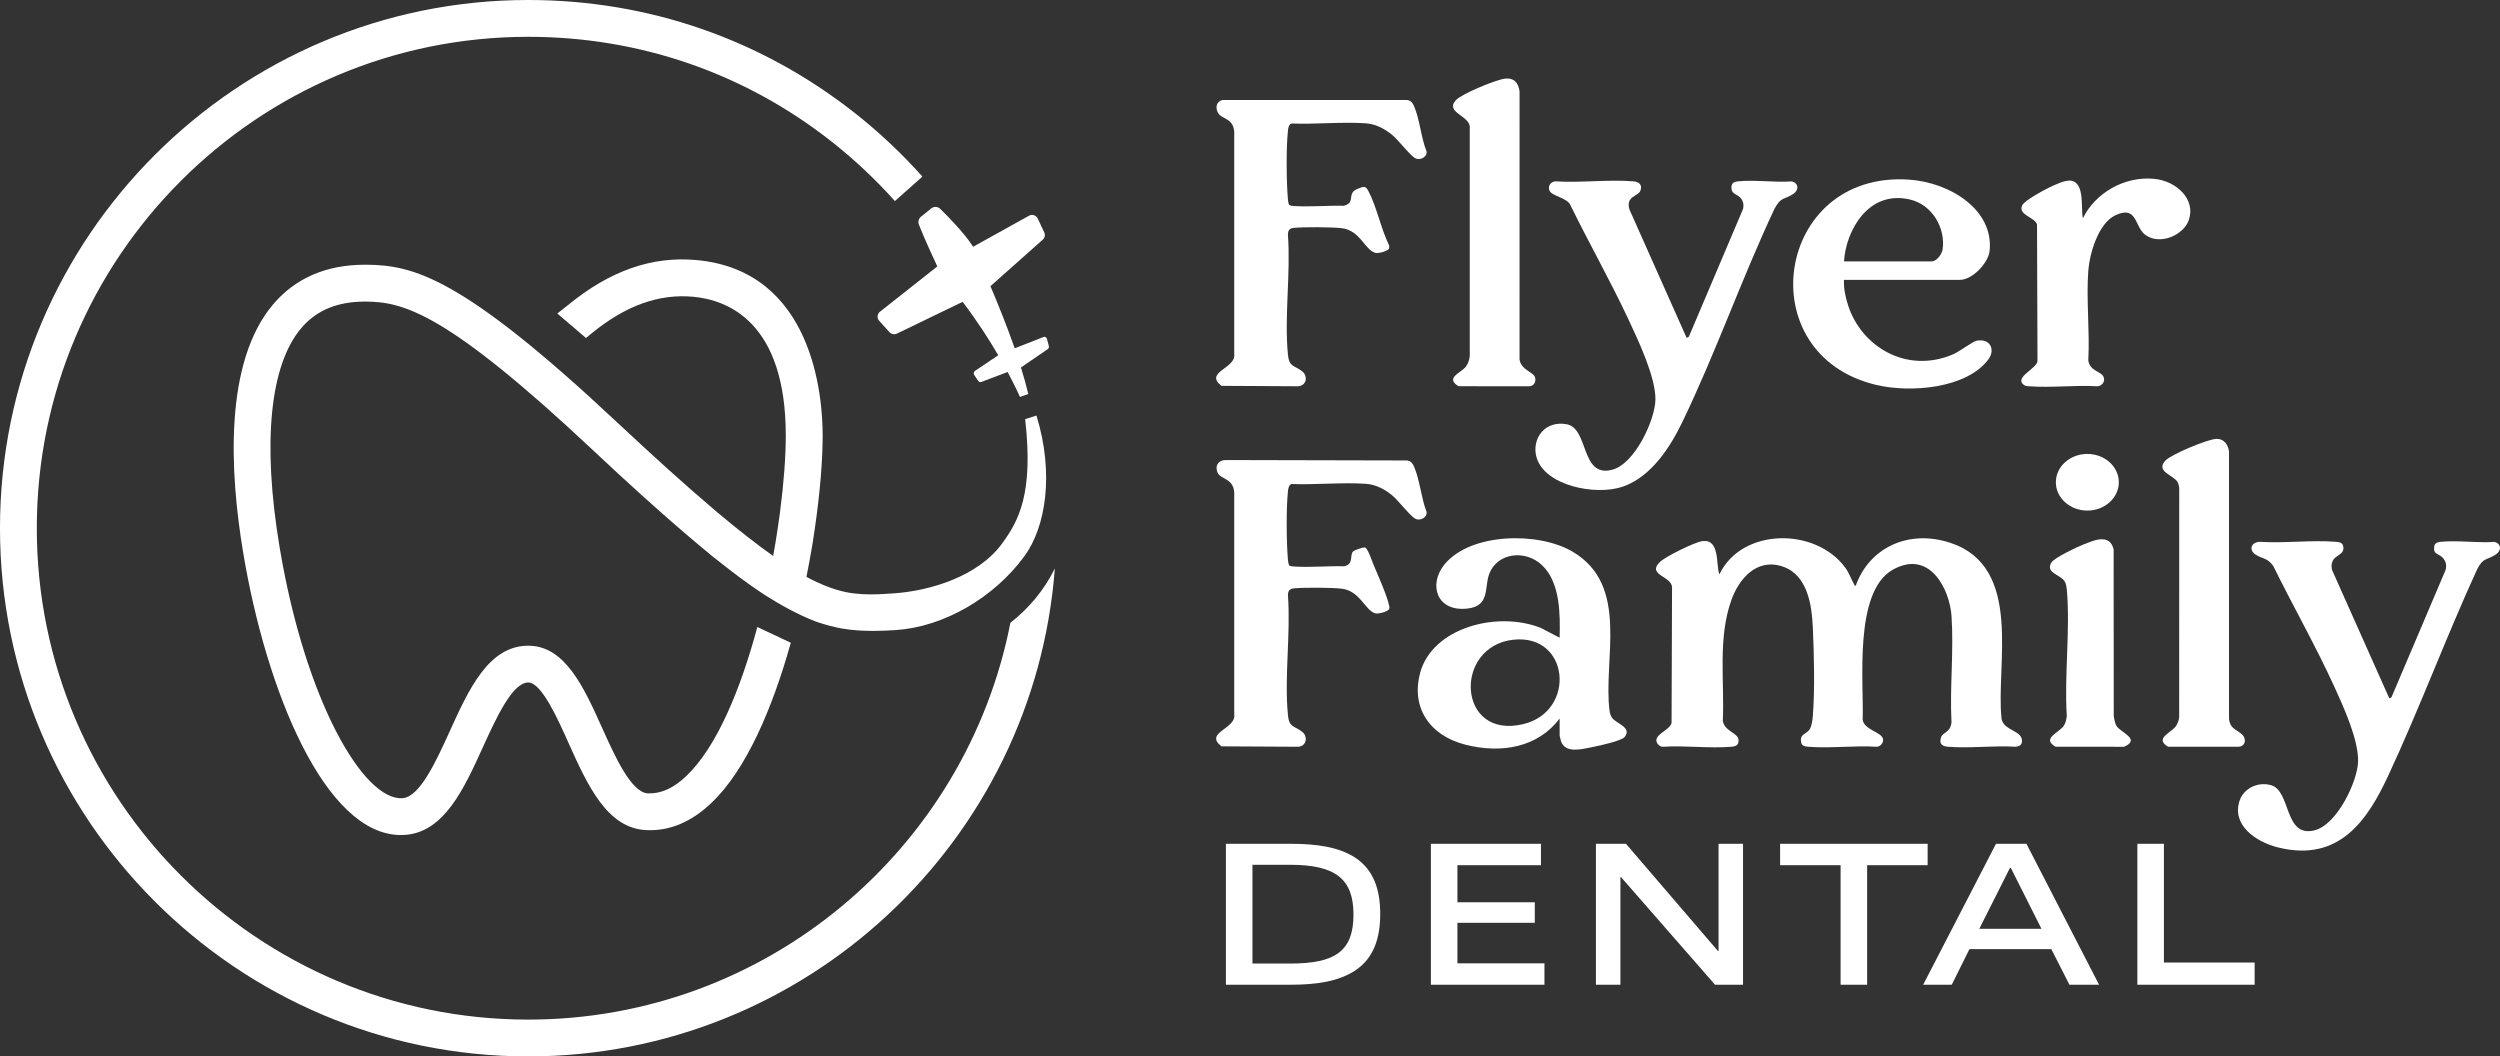 <svg viewBox="0 0 312.38 132" xmlns="http://www.w3.org/2000/svg"><rect x="0" y="0" width="312.38" height="132" fill="#333333" stroke="none"/><g fill="#fff"><path d="m231.876 73.2c1.642-4.674 6.494-7.109 11.787-5.386 9.225 3.003 5.687 15.311 6.437 22.004.289 1.545 2.712 1.429 2.543 2.886-.049.423-.363.558-.799.603-2.717-.173-5.757.222-8.434.003-.848-.069-1.12-.453-.855-1.22.206-.597 1.137-.535 1.289-1.806-.229-4.361.302-8.967.004-13.299-.232-3.38-2.737-8.37-7.321-5.809-4.96 2.771-3.609 14.238-3.784 18.768.202 1.281 2.451 1.545 2.553 2.437.047.416-.306.906-.787.929-2.76-.18-5.84.221-8.559-.001-.494-.04-.824-.118-.905-.618-.167-1.034.736-.946 1.118-1.618.194-.342.307-1.059.341-1.451.28-3.303.164-7.965.007-11.32-.122-2.596-.618-6.445-3.745-7.507-3.32-1.127-5.502 1.636-6.399 4.102-1.751 4.81-.875 10.178-1.097 15.168.178 1.316 1.962 1.516 1.969 2.413.005.616-.3.779-.923.831-2.715.225-5.803-.182-8.559.001-.386.005-.751-.416-.787-.73-.102-.882 1.633-1.333 1.896-2.239l.06-16.98c-.088-1.394-3.172-1.512-1.529-3.129.686-.675 4.3-2.464 5.28-2.611 2.281-.342 1.698 2.966 2.168 4.149 2.76-5.816 11.973-5.928 15.719-.848.499.677.684 1.328 1.067 2.006.059.104.077.261.247.27v0z"/><path d="m298.55 87.264.271-.141 6.756-15.893c.174-.634.04-1.209-.49-1.66-.54-.46-1.04-.31-.93-1.262.049-.419.356-.557.799-.604 2.069-.216 4.591.16 6.711.009.918.203.916 1.115.182 1.579-1.221.772-1.525.321-2.332 1.857-3.906 8.523-7.158 17.311-11.121 25.81-2.531 5.427-6.037 10.797-13.672 8.95-2.953-.714-5.953-2.905-4.851-5.95.522-1.445 2.229-2.307 3.881-1.856 2.549.695 1.598 6.619 5.46 5.646 2.822-.711 5.332-6.082 5.432-8.515.111-2.72-1.831-6.953-3-9.505-2.328-5.084-5.129-9.997-7.604-15.022-.73-.999-1.263-.847-2.141-1.37-.95-.566-.665-1.598.463-1.635 3.071.201 6.51-.249 9.536 0.0.495.041.82.115.904.618.167.996-.99 1.007-1.325 1.761-.183.412-.178.716-.08 1.15l7.152 16.034v0z"/><path d="m280.189 91.807c.534.524.385 1.473-.504 1.501l-8.791-.005c-1.763-1.067.479-1.76 1.01-2.601.217-.343.341-.686.389-1.078l.007-28.459c-.003-.315-.06-.63-.203-.918-.423-.856-2.833-1.301-1.515-2.706.714-.761 5.193-2.634 6.295-2.694 1.067-.058 1.542.757 1.643 1.6l.001 33.399c.162 1.293.959 1.267 1.667 1.961z"/><path d="m262.253 67.406c1.094-.136 1.618.31 1.85 1.244l.013 20.863c.084.388.126.781.315 1.144.446.855 3.17 1.69.971 2.654l-8.551-.009c-1.812-1.012.45-1.775 1.015-2.597.255-.372.304-.768.385-1.192-.329-5.141.445-10.735.006-15.823-.027-.309-.095-.713-.241-.992-.466-.896-2.466-1.064-1.701-2.396.348-.606 3.25-1.975 4.053-2.285.517-.199 1.353-.545 1.884-.611l0.0 0z"/><ellipse cx="260.817" cy="60.259" rx="3.933" ry="3.539"/><path d="m161.085 70.646c.187.124.416.127.637.142 1.995.13 4.189-.085 6.204-.03 1.267-.229.7-1.376 1.132-1.838.166-.178 1.295-.586 1.518-.503.334.124.819 1.577.983 1.98.539 1.329 1.8 4.083 2.025 5.329.021.116.056.221.001.337-.091.352-1.352.685-1.747.572-1.27-.363-1.881-2.78-4.159-3.076-1.136-.148-4.948-.171-6.08-.034-.514.062-.661.387-.671.824.366 4.858-.47 10.262.008 15.055.152 1.521.808 1.279 1.77 2.033.737.577.586 1.784-.487 1.872l-9.595-.052c-2.211-1.731 1.841-2.173 1.598-3.957v-27.804c-.173-1.826-1.741-1.55-2.107-2.498-.306-.792.082-1.513 1.059-1.514l22.666.053c.497.106.68.372.852.772.728 1.696.881 3.892 1.555 5.639.15.621-.726 1.193-1.362.888-.667-.32-2.123-2.265-2.883-2.898-.941-.784-2.048-1.398-3.354-1.486-2.977-.202-6.254.143-9.262.026-.361.098-.426.62-.455.909-.226 2.2-.191 6.353 0 8.578.02.235.058.465.156.683l0.0 0z"/><path d="m194.879 89.79c-2.724 3.585-7.228 4.407-11.749 3.265-4.635-1.171-6.828-4.785-5.676-9 1.534-5.616 9.603-7.76 15.065-5.6l2.359 1.227c.07-2.818.116-6.869-2.198-9.063-2.087-1.978-5.599-1.569-6.597 1.093-.647 1.725.138 4.022-2.756 4.332-3.858.413-4.859-3.04-2.835-5.517 3.231-3.954 11.71-4.128 16.013-1.591 7.188 4.238 3.769 13.475 4.616 19.908.035.266.14.603.296.832.513.75 2.564 1.201 1.58 2.419-.387.479-3.228 1.1-3.988 1.246-1.33.254-3.361.857-3.949-.692-.029-.077-.18-.68-.18-.717v-2.142zm-5.766-9.857c-7.547.808-7.062 12.534 1.221 10.547 6.649-1.594 5.801-11.299-1.221-10.547z"/><path d="m210.751 42.219.272-.14 6.78-15.981c.095-.45.059-.81-.191-1.205-.453-.719-1.383-.52-1.254-1.629.049-.419.356-.557.799-.604 2.069-.216 4.591.16 6.711.009.918.203.916 1.115.182 1.579-1.242.786-1.495.31-2.332 1.857-4.107 8.734-7.328 17.978-11.522 26.658-1.456 3.014-3.837 6.811-7.423 8.044-3.396 1.168-9.832-.11-10.798-3.728-.595-2.226 1.017-4.583 3.788-4.067 2.792.519 1.706 6.688 5.651 5.694 2.879-.726 5.382-6.252 5.434-8.737.058-2.82-2.159-7.474-3.404-10.13-2.242-4.784-4.877-9.424-7.202-14.175-.367-.949-2.292-1.138-2.618-1.82-.247-.517.075-1.112.695-1.186 3.15.206 6.677-.255 9.78.001.732.06 1.118.446.885 1.136-.256.759-1.894.677-1.38 2.385l7.145 16.04z"/><path d="m230.409 34.968c-.054 1.081.187 2.175.523 3.21 1.665 5.13 7.267 8.558 13.074 6.113.791-.333 2.492-1.626 2.976-1.716 1.712-.32 2.365 1.118 1.478 2.318-2.697 3.649-9.72 4.226-14.022 3.204-16.021-3.805-12.579-26.772 4.089-25.652 5.157.346 10.656 3.805 10.074 8.952-.159 1.407-2.096 3.572-3.723 3.572 0 0-14.47 0-14.47 0zm0-2.307h10.929c.695 0 1.309-.934 1.394-1.493.388-2.567-1.209-5.594-4.14-6.254-5.15-1.159-7.935 3.895-8.182 7.746h0z"/><path d="m252.912 48.119c-1.371-.998 1.781-2.099 1.677-3.096l-.059-16.982c-.312-.951-2.458-1.184-1.834-2.411.3-.589 2.679-1.881 3.395-2.218.671-.316 1.942-.945 2.676-.837 1.792.264 1.208 3.542 1.496 4.7 1.478-3.068 5.097-5.292 8.899-4.93 2.795.266 5.252 2.57 4.322 5.18-.656 1.841-3.494 3.113-5.337 1.886-1.483-.988-1.012-3.808-3.8-2.526-2.193 1.009-3.258 4.877-3.411 6.929-.272 3.641.2 7.537-.001 11.206.171 1.343 1.573 1.366 1.89 2.034.26.548-.095 1.137-.723 1.213-2.771-.171-5.823.207-8.559-.001-.226-.017-.443-.01-.631-.147l-0-0z"/><path d="m161.085 25.602c.187.124.416.127.637.142 1.995.13 4.189-.085 6.204-.03 1.581-.45.23-1.557 1.767-2.145.639-.244.917-.395 1.259.242 1.082 2.018 1.591 4.779 2.631 6.871l.001.337c-.091.352-1.352.685-1.747.572-1.307-.374-1.863-2.778-4.159-3.076-1.136-.148-4.948-.171-6.08-.034-.514.062-.661.387-.671.824.366 4.858-.47 10.262.008 15.055.152 1.521.808 1.279 1.77 2.033.737.577.586 1.784-.487 1.872l-9.595-.052c-2.211-1.731 1.841-2.173 1.598-3.957v-27.804c-.172-1.808-1.618-1.495-2.068-2.424-.288-.594-.175-1.351.596-1.53l23.09-.005c.497.106.68.372.852.772.726 1.692.861 3.896 1.555 5.639.15.621-.726 1.193-1.362.888-.67-.321-2.129-2.271-2.884-2.898-.928-.771-2.07-1.4-3.354-1.487-2.977-.202-6.254.143-9.262.026-.361.098-.426.62-.455.909-.226 2.2-.191 6.353 0 8.578.02.235.058.465.156.683l0.0 0z"/><path d="m188.01 9.834c1.226-.154 1.718.58 1.862 1.568l-.002 33.511c.172 1.263 1.61 1.545 1.893 2.142.25.527-.024 1.214-.727 1.209l-8.791-.005c-1.678-1.026.214-1.644.821-2.331.358-.405.54-.939.584-1.452l.001-28.464c.19-1.542-3.212-1.922-1.717-3.514.729-.777 4.935-2.52 6.077-2.663z"/><path d="m169.325 121.271c-2.082 1.363-4.807 1.774-8.098 1.774h-8.047v-17.611h8.047c3.291 0 6.016.386 8.098 1.723 2.34 1.543 3.137 4.036 3.137 7.044 0 3.033-.823 5.553-3.137 7.069zm-8.098-13.214h-4.731v12.341h4.731c5.604 0 7.893-1.543 7.893-6.118 0-4.423-2.211-6.222-7.893-6.222z"/><path d="m178.792 123.045v-17.611h13.754v2.674h-10.438v4.628h9.667v2.57h-9.667v5.065h10.874v2.674s-14.19 0-14.19-0z"/><path d="m214.299 123.045-11.749-13.446h-.076v13.446h-3.059v-17.611h3.753l11.492 13.394h.076v-13.394h3.06v17.611z"/><path d="m229.987 123.045v-14.937h-7.559v-2.674h18.434v2.674h-7.559v14.937h-3.317z"/><path d="m258.58 123.045-2.263-4.448h-10.231l-2.211 4.448h-3.573l9.1-17.611h3.805l9.075 17.611h-3.701zm-7.327-14.603h-.103l-3.831 7.61h7.764z"/><path d="m267.069 123.045v-17.611h3.316v14.834h11.337v2.776z"/><path d="m131.804 71.025c-2.564 34.058-31.103 60.975-65.805 60.975-36.392 0-66-29.608-66-66s29.608-66 66-66c14.959 0 29.068 4.875 40.796 14.108 3.035 2.392 5.887 5.071 8.463 7.957l-3.438 3.059c-2.392-2.679-5.048-5.174-7.876-7.405-10.9-8.589-24.031-13.12-37.944-13.12-33.862-0-61.401 27.538-61.401 61.401 0 33.851 27.538 61.401 61.401 61.401 29.815 0 54.732-21.364 60.251-49.58 2.254-1.771 4.22-4.059 5.554-6.796l-0.0 0z"/><path d="m129.508 51.921-1.412.457c1.064 9.324-.823 12.716-2.88 15.533-2.985 4.103-8.997 5.93-13.569 6.231-.671.045-1.308.09-1.934.112-1.364.045-2.661.011-4.081-.28-1.431-.313-2.985-.883-4.863-1.89.268-1.353.514-2.694.738-4.014.101-.637.201-1.275.291-1.912.66-4.506.995-8.609.995-11.739 0-4.808-1.14-20.594-15.775-21.924-5.545-.503-10.778 1.319-15.999 5.59-.268.212-1.112.865-1.381 1.089l3.583 3.059c.235-.201.47-.391.704-.581 4.248-3.466 8.396-4.964 12.678-4.572 4.327.391 11.583 3.164 11.583 17.34 0 2.594-.246 5.97-.738 9.704-.089.693-.19 1.398-.302 2.113-.157 1.051-.335 2.135-.537 3.231-1.968-1.386-4.237-3.153-6.932-5.411-.235-.19-.47-.391-.704-.604-3.298-2.795-7.2-6.317-11.896-10.71-19.364-18.145-25.412-19.621-31.315-19.666h-.145c-4.819 0-8.676 1.655-11.46 4.919-6.183 7.256-5.467 20.907-3.768 31.081 2.862 17.173 10.207 35.262 19.699 35.262.201 0 .402-.011.604-.022 4.852-.402 7.301-5.791 9.671-11.012.816-1.789 1.722-3.779 2.683-5.344.95-1.554 1.957-2.672 2.952-2.683 1.643 0 3.611 4.36 5.042 7.558 2.359 5.244 4.807 10.677 9.716 10.889 2.918.145 5.668-1.028 8.184-3.443 4.293-4.103 7.58-11.761 9.872-19.968l-4.181-1.968c-2.079 7.737-5.042 14.959-8.866 18.615-1.61 1.532-3.175 2.236-4.807 2.169-2.079-.09-4.103-4.584-5.724-8.184-2.27-5.042-4.617-10.263-9.224-10.263h-.045c-4.93.033-7.401 5.467-9.783 10.722-1.655 3.634-3.701 8.15-5.858 8.329-4.863.391-12.186-12.13-15.395-31.405-2.169-13.025-1.207-22.729 2.728-27.347 1.901-2.225 4.506-3.298 7.96-3.298h.112c4.718.034 10.096 1.442 28.196 18.414 4.595 4.315 8.486 7.826 11.84 10.688 1.006.861 1.957 1.655 2.873 2.404 0 0 .045.034.112.101.045.033.089.078.145.123.268.201.526.402.783.615 1.934 1.543 3.678 2.84 5.266 3.902.224.156.447.302.671.447 1.934 1.23 4.081 2.415 6.216 3.242.134.045.268.089.402.145 1.006.335 1.957.581 2.907.76.358.056.727.112 1.084.157.022.011.045.011.067.011h.078c1.789.201 3.589.168 5.579.034 5.948-.391 12.253-4.025 16.066-9.246 2.627-3.6 3.747-10.212 1.494-17.56z"/><path d="m130.907 43.629-3.338 2.286c.355 1.125.66 2.237.917 3.313l-1.039.367s-.526-1.198-1.54-3.117l-3.289 1.247c-.134.049-.293 0-.391-.134l-.489-.721c-.122-.171-.073-.416.086-.526l2.91-1.956c-1.125-1.932-2.616-4.254-4.45-6.675l-8.215 3.973c-.318.147-.697.073-.929-.183l-1.284-1.418c-.306-.33-.257-.856.098-1.137l7.164-5.66c-.452-.978-1.528-3.264-2.298-5.22-.134-.355-.037-.758.257-.99l1.271-1.027c.342-.281.831-.257 1.137.049.99.966 3.056 3.069 4.108 4.731l6.981-3.875c.391-.232.892-.061 1.088.342l.819 1.736c.147.318.073.685-.196.917l-6.528 5.807c.941 2.225 2.054 4.963 3.032 7.763l3.606-1.418c.183-.073.379.049.428.257l.232.868c.037.147-.024.318-.147.403z"/></g></svg>